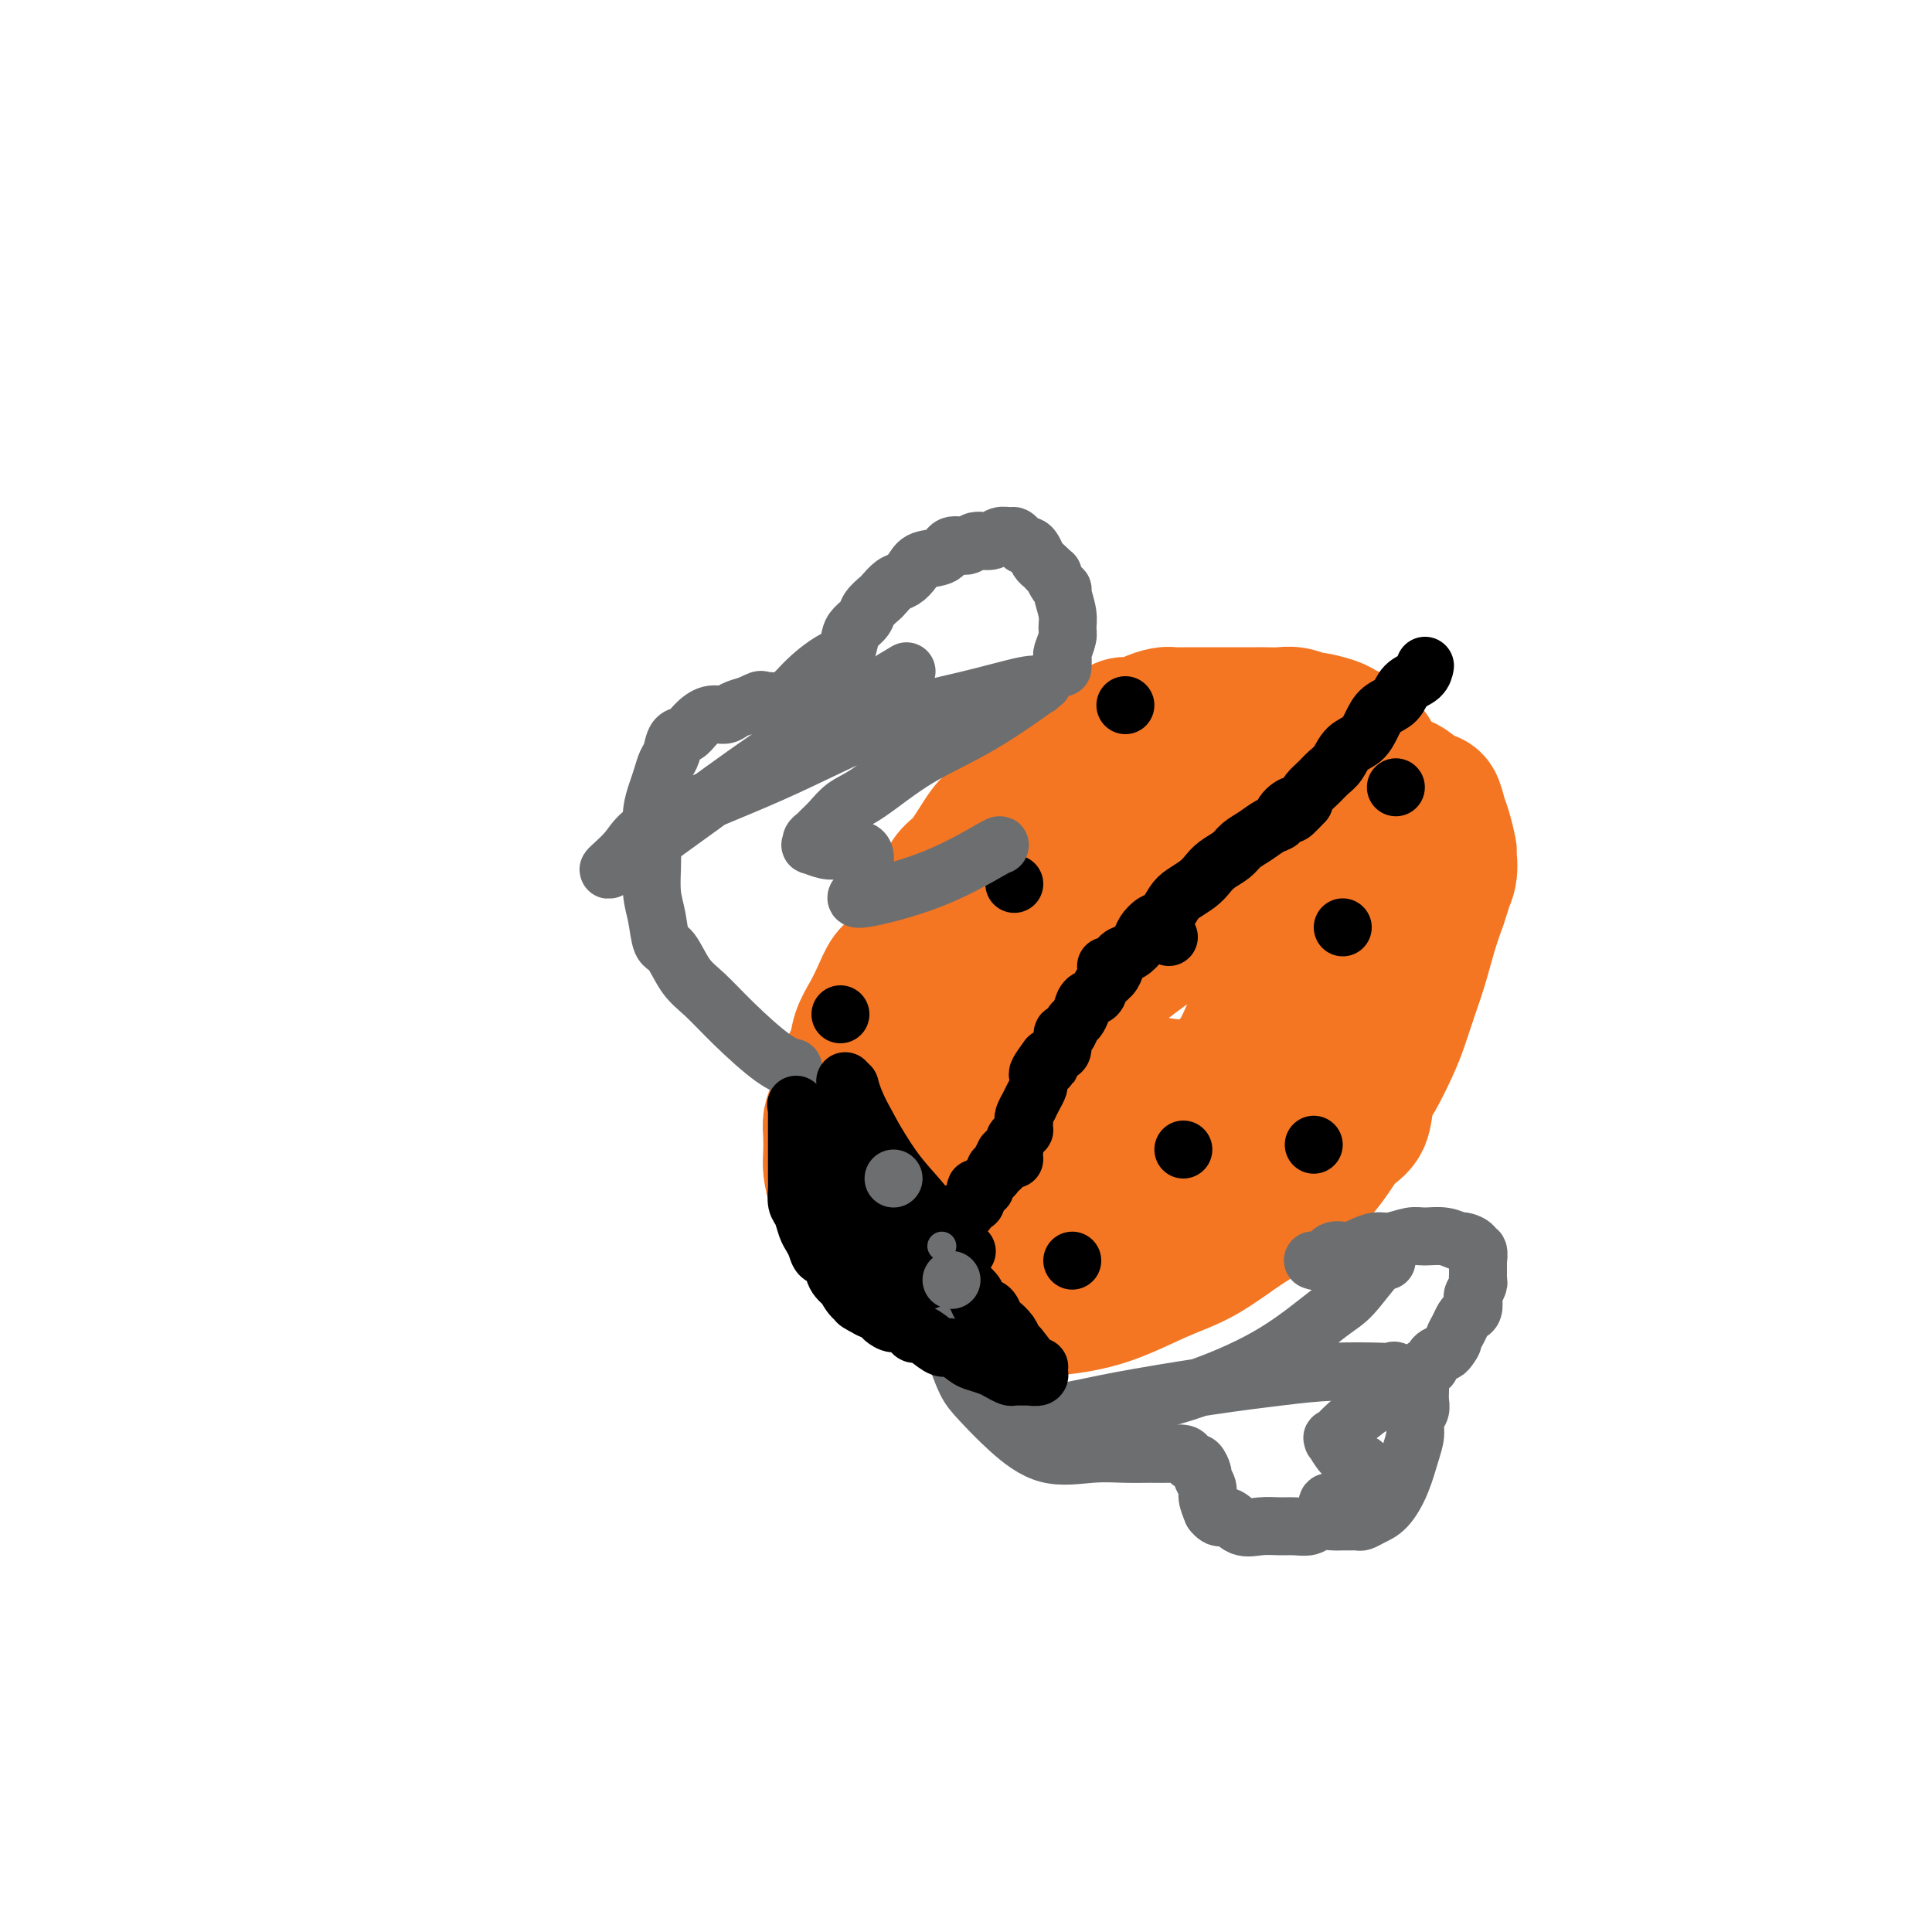 <svg viewBox='0 0 400 400' version='1.1' xmlns='http://www.w3.org/2000/svg' xmlns:xlink='http://www.w3.org/1999/xlink'><g fill='none' stroke='rgb(244,118,35)' stroke-width='28' stroke-linecap='round' stroke-linejoin='round'><path d='M260,164c-0.004,0.003 -0.008,0.005 0,0c0.008,-0.005 0.028,-0.019 0,0c-0.028,0.019 -0.103,0.071 0,0c0.103,-0.071 0.386,-0.264 0,0c-0.386,0.264 -1.440,0.987 -2,1c-0.560,0.013 -0.625,-0.682 -2,0c-1.375,0.682 -4.060,2.743 -6,4c-1.940,1.257 -3.134,1.711 -5,3c-1.866,1.289 -4.403,3.415 -7,5c-2.597,1.585 -5.254,2.630 -7,4c-1.746,1.370 -2.582,3.064 -4,4c-1.418,0.936 -3.420,1.112 -5,2c-1.580,0.888 -2.740,2.488 -4,4c-1.260,1.512 -2.620,2.937 -4,4c-1.380,1.063 -2.778,1.764 -4,3c-1.222,1.236 -2.266,3.007 -3,4c-0.734,0.993 -1.158,1.209 -2,2c-0.842,0.791 -2.102,2.157 -3,3c-0.898,0.843 -1.433,1.164 -2,2c-0.567,0.836 -1.167,2.186 -2,3c-0.833,0.814 -1.900,1.090 -3,2c-1.100,0.910 -2.234,2.454 -3,4c-0.766,1.546 -1.164,3.095 -2,5c-0.836,1.905 -2.110,4.167 -3,6c-0.890,1.833 -1.397,3.238 -2,5c-0.603,1.762 -1.301,3.881 -2,6'/><path d='M183,240c-1.619,4.084 -1.165,3.292 -1,4c0.165,0.708 0.042,2.914 0,4c-0.042,1.086 -0.004,1.052 0,2c0.004,0.948 -0.025,2.876 0,4c0.025,1.124 0.106,1.442 0,2c-0.106,0.558 -0.398,1.357 0,2c0.398,0.643 1.488,1.132 2,2c0.512,0.868 0.447,2.116 1,3c0.553,0.884 1.725,1.403 3,2c1.275,0.597 2.652,1.271 4,2c1.348,0.729 2.666,1.513 4,2c1.334,0.487 2.686,0.678 4,1c1.314,0.322 2.592,0.773 5,1c2.408,0.227 5.947,0.228 10,0c4.053,-0.228 8.620,-0.685 13,-2c4.380,-1.315 8.572,-3.488 12,-5c3.428,-1.512 6.090,-2.364 9,-4c2.910,-1.636 6.066,-4.055 9,-6c2.934,-1.945 5.644,-3.414 8,-5c2.356,-1.586 4.357,-3.289 6,-5c1.643,-1.711 2.929,-3.431 4,-5c1.071,-1.569 1.929,-2.985 3,-4c1.071,-1.015 2.356,-1.627 3,-3c0.644,-1.373 0.648,-3.507 1,-5c0.352,-1.493 1.053,-2.347 2,-4c0.947,-1.653 2.141,-4.107 3,-6c0.859,-1.893 1.385,-3.225 2,-5c0.615,-1.775 1.319,-3.991 2,-6c0.681,-2.009 1.337,-3.810 2,-6c0.663,-2.190 1.332,-4.769 2,-7c0.668,-2.231 1.334,-4.116 2,-6'/><path d='M298,187c2.640,-7.811 1.240,-4.838 1,-4c-0.240,0.838 0.679,-0.460 1,-2c0.321,-1.540 0.045,-3.324 0,-4c-0.045,-0.676 0.141,-0.246 0,-1c-0.141,-0.754 -0.608,-2.692 -1,-4c-0.392,-1.308 -0.708,-1.986 -1,-3c-0.292,-1.014 -0.559,-2.365 -1,-3c-0.441,-0.635 -1.054,-0.553 -2,-1c-0.946,-0.447 -2.223,-1.422 -3,-2c-0.777,-0.578 -1.054,-0.758 -2,-1c-0.946,-0.242 -2.562,-0.545 -4,-1c-1.438,-0.455 -2.698,-1.060 -4,-1c-1.302,0.060 -2.645,0.787 -4,1c-1.355,0.213 -2.722,-0.086 -4,0c-1.278,0.086 -2.468,0.559 -4,1c-1.532,0.441 -3.407,0.850 -5,1c-1.593,0.150 -2.905,0.040 -4,0c-1.095,-0.040 -1.974,-0.011 -3,0c-1.026,0.011 -2.199,0.003 -3,0c-0.801,-0.003 -1.230,-0.000 -2,0c-0.770,0.000 -1.882,-0.001 -3,0c-1.118,0.001 -2.242,0.004 -3,0c-0.758,-0.004 -1.151,-0.015 -2,0c-0.849,0.015 -2.156,0.057 -3,0c-0.844,-0.057 -1.227,-0.211 -2,0c-0.773,0.211 -1.935,0.789 -3,1c-1.065,0.211 -2.031,0.057 -3,0c-0.969,-0.057 -1.940,-0.015 -3,0c-1.060,0.015 -2.208,0.004 -3,0c-0.792,-0.004 -1.226,-0.001 -2,0c-0.774,0.001 -1.887,0.001 -3,0'/><path d='M223,164c-10.102,0.688 -3.858,0.906 -2,1c1.858,0.094 -0.671,0.062 -2,0c-1.329,-0.062 -1.458,-0.154 -2,0c-0.542,0.154 -1.496,0.554 -2,1c-0.504,0.446 -0.557,0.937 -1,1c-0.443,0.063 -1.276,-0.304 -2,0c-0.724,0.304 -1.338,1.279 -2,2c-0.662,0.721 -1.370,1.189 -2,2c-0.630,0.811 -1.180,1.967 -2,3c-0.820,1.033 -1.910,1.945 -3,3c-1.090,1.055 -2.179,2.255 -3,3c-0.821,0.745 -1.375,1.035 -2,2c-0.625,0.965 -1.323,2.605 -2,4c-0.677,1.395 -1.333,2.545 -2,4c-0.667,1.455 -1.345,3.216 -2,5c-0.655,1.784 -1.289,3.590 -2,5c-0.711,1.410 -1.501,2.425 -2,4c-0.499,1.575 -0.708,3.709 -1,5c-0.292,1.291 -0.667,1.740 -1,3c-0.333,1.260 -0.622,3.330 -1,5c-0.378,1.670 -0.844,2.939 -1,5c-0.156,2.061 -0.002,4.914 0,7c0.002,2.086 -0.148,3.403 0,5c0.148,1.597 0.594,3.473 1,5c0.406,1.527 0.774,2.706 1,4c0.226,1.294 0.312,2.704 1,4c0.688,1.296 1.977,2.480 3,4c1.023,1.520 1.779,3.376 3,5c1.221,1.624 2.906,3.014 5,4c2.094,0.986 4.598,1.567 8,2c3.402,0.433 7.701,0.716 12,1'/><path d='M218,263c5.637,-0.122 9.730,-1.926 14,-4c4.270,-2.074 8.717,-4.416 13,-7c4.283,-2.584 8.402,-5.410 12,-8c3.598,-2.590 6.676,-4.944 10,-8c3.324,-3.056 6.895,-6.814 10,-10c3.105,-3.186 5.744,-5.801 8,-9c2.256,-3.199 4.128,-6.983 5,-10c0.872,-3.017 0.742,-5.267 0,-8c-0.742,-2.733 -2.097,-5.948 -3,-9c-0.903,-3.052 -1.356,-5.939 -3,-9c-1.644,-3.061 -4.480,-6.294 -7,-9c-2.520,-2.706 -4.725,-4.885 -7,-7c-2.275,-2.115 -4.618,-4.166 -7,-6c-2.382,-1.834 -4.801,-3.450 -7,-4c-2.199,-0.550 -4.179,-0.033 -6,0c-1.821,0.033 -3.483,-0.419 -5,0c-1.517,0.419 -2.888,1.709 -5,3c-2.112,1.291 -4.964,2.581 -8,5c-3.036,2.419 -6.254,5.965 -10,10c-3.746,4.035 -8.019,8.560 -11,13c-2.981,4.440 -4.672,8.795 -7,13c-2.328,4.205 -5.295,8.261 -7,12c-1.705,3.739 -2.149,7.160 -3,11c-0.851,3.840 -2.110,8.097 -2,12c0.110,3.903 1.590,7.450 3,10c1.410,2.550 2.749,4.102 5,6c2.251,1.898 5.415,4.141 9,6c3.585,1.859 7.590,3.333 11,4c3.410,0.667 6.226,0.526 10,0c3.774,-0.526 8.507,-1.436 12,-3c3.493,-1.564 5.747,-3.782 8,-6'/><path d='M250,251c2.120,-2.436 3.419,-5.527 5,-9c1.581,-3.473 3.443,-7.327 5,-12c1.557,-4.673 2.810,-10.165 4,-15c1.190,-4.835 2.319,-9.012 2,-14c-0.319,-4.988 -2.086,-10.785 -3,-13c-0.914,-2.215 -0.976,-0.847 -2,-1c-1.024,-0.153 -3.008,-1.828 -5,-2c-1.992,-0.172 -3.990,1.157 -6,2c-2.010,0.843 -4.032,1.199 -7,3c-2.968,1.801 -6.881,5.045 -11,9c-4.119,3.955 -8.444,8.620 -12,13c-3.556,4.380 -6.344,8.474 -8,12c-1.656,3.526 -2.180,6.485 -2,9c0.180,2.515 1.063,4.585 2,6c0.937,1.415 1.929,2.175 4,3c2.071,0.825 5.220,1.715 9,2c3.780,0.285 8.192,-0.033 12,-1c3.808,-0.967 7.014,-2.582 10,-5c2.986,-2.418 5.752,-5.640 8,-9c2.248,-3.360 3.979,-6.858 6,-11c2.021,-4.142 4.332,-8.928 6,-14c1.668,-5.072 2.692,-10.431 3,-15c0.308,-4.569 -0.100,-8.348 -1,-11c-0.900,-2.652 -2.291,-4.175 -4,-5c-1.709,-0.825 -3.737,-0.951 -6,-1c-2.263,-0.049 -4.761,-0.022 -7,0c-2.239,0.022 -4.219,0.039 -7,1c-2.781,0.961 -6.364,2.866 -10,6c-3.636,3.134 -7.325,7.498 -10,12c-2.675,4.502 -4.336,9.144 -5,13c-0.664,3.856 -0.332,6.928 0,10'/><path d='M220,214c-0.632,4.872 0.288,5.552 2,7c1.712,1.448 4.217,3.665 7,5c2.783,1.335 5.844,1.788 9,2c3.156,0.212 6.407,0.182 9,-1c2.593,-1.182 4.527,-3.516 6,-5c1.473,-1.484 2.486,-2.117 4,-5c1.514,-2.883 3.530,-8.016 5,-13c1.470,-4.984 2.393,-9.818 3,-14c0.607,-4.182 0.899,-7.713 0,-10c-0.899,-2.287 -2.989,-3.330 -5,-4c-2.011,-0.670 -3.943,-0.968 -6,-1c-2.057,-0.032 -4.237,0.201 -7,1c-2.763,0.799 -6.107,2.165 -9,4c-2.893,1.835 -5.335,4.140 -8,7c-2.665,2.860 -5.552,6.277 -7,10c-1.448,3.723 -1.456,7.753 -1,11c0.456,3.247 1.375,5.710 3,8c1.625,2.290 3.954,4.405 7,6c3.046,1.595 6.808,2.669 11,3c4.192,0.331 8.815,-0.080 12,-1c3.185,-0.920 4.931,-2.349 6,-4c1.069,-1.651 1.460,-3.526 2,-6c0.540,-2.474 1.230,-5.549 2,-10c0.770,-4.451 1.621,-10.277 2,-16c0.379,-5.723 0.285,-11.341 0,-16c-0.285,-4.659 -0.763,-8.358 -2,-11c-1.237,-2.642 -3.235,-4.227 -5,-5c-1.765,-0.773 -3.298,-0.733 -5,-1c-1.702,-0.267 -3.574,-0.841 -5,-1c-1.426,-0.159 -2.408,0.097 -4,1c-1.592,0.903 -3.796,2.451 -6,4'/><path d='M240,159c-3.235,2.518 -6.324,6.314 -10,10c-3.676,3.686 -7.939,7.264 -11,11c-3.061,3.736 -4.921,7.632 -6,11c-1.079,3.368 -1.377,6.208 -1,8c0.377,1.792 1.428,2.534 2,3c0.572,0.466 0.664,0.655 1,1c0.336,0.345 0.918,0.848 2,1c1.082,0.152 2.666,-0.045 4,0c1.334,0.045 2.418,0.333 4,0c1.582,-0.333 3.660,-1.287 5,-2c1.340,-0.713 1.940,-1.184 3,-2c1.060,-0.816 2.580,-1.976 4,-3c1.420,-1.024 2.740,-1.913 6,-4c3.260,-2.087 8.458,-5.371 13,-8c4.542,-2.629 8.426,-4.602 12,-6c3.574,-1.398 6.839,-2.220 9,-3c2.161,-0.780 3.220,-1.517 4,-2c0.780,-0.483 1.281,-0.711 2,-1c0.719,-0.289 1.657,-0.640 2,-1c0.343,-0.360 0.092,-0.730 0,-1c-0.092,-0.270 -0.025,-0.440 0,-1c0.025,-0.560 0.007,-1.511 0,-2c-0.007,-0.489 -0.002,-0.515 0,-1c0.002,-0.485 0.002,-1.429 0,-2c-0.002,-0.571 -0.005,-0.768 0,-1c0.005,-0.232 0.017,-0.500 0,-1c-0.017,-0.500 -0.063,-1.234 0,-2c0.063,-0.766 0.233,-1.566 0,-2c-0.233,-0.434 -0.870,-0.501 -1,-1c-0.130,-0.499 0.249,-1.428 0,-2c-0.249,-0.572 -1.124,-0.786 -2,-1'/><path d='M282,155c-0.371,-3.035 0.201,-2.124 0,-2c-0.201,0.124 -1.176,-0.540 -2,-1c-0.824,-0.460 -1.498,-0.715 -2,-1c-0.502,-0.285 -0.833,-0.598 -2,-1c-1.167,-0.402 -3.170,-0.892 -4,-1c-0.830,-0.108 -0.486,0.167 -1,0c-0.514,-0.167 -1.885,-0.777 -3,-1c-1.115,-0.223 -1.974,-0.060 -3,0c-1.026,0.060 -2.218,0.016 -3,0c-0.782,-0.016 -1.153,-0.004 -2,0c-0.847,0.004 -2.170,0.001 -3,0c-0.830,-0.001 -1.167,-0.000 -2,0c-0.833,0.000 -2.163,0.000 -3,0c-0.837,-0.000 -1.182,-0.001 -2,0c-0.818,0.001 -2.110,0.003 -3,0c-0.890,-0.003 -1.378,-0.011 -2,0c-0.622,0.011 -1.378,0.041 -2,0c-0.622,-0.041 -1.110,-0.153 -2,0c-0.890,0.153 -2.181,0.569 -3,1c-0.819,0.431 -1.164,0.875 -2,1c-0.836,0.125 -2.162,-0.070 -3,0c-0.838,0.070 -1.187,0.404 -2,1c-0.813,0.596 -2.088,1.453 -3,2c-0.912,0.547 -1.460,0.783 -2,1c-0.540,0.217 -1.070,0.414 -2,1c-0.930,0.586 -2.259,1.560 -3,2c-0.741,0.440 -0.895,0.344 -2,1c-1.105,0.656 -3.162,2.062 -4,3c-0.838,0.938 -0.456,1.406 -1,2c-0.544,0.594 -2.012,1.312 -3,2c-0.988,0.688 -1.494,1.344 -2,2'/><path d='M209,167c-2.932,2.502 -2.762,2.755 -3,3c-0.238,0.245 -0.882,0.480 -2,2c-1.118,1.520 -2.708,4.325 -4,6c-1.292,1.675 -2.285,2.222 -3,3c-0.715,0.778 -1.150,1.788 -2,3c-0.850,1.212 -2.114,2.627 -3,4c-0.886,1.373 -1.392,2.706 -2,4c-0.608,1.294 -1.317,2.551 -2,4c-0.683,1.449 -1.339,3.090 -2,4c-0.661,0.910 -1.328,1.089 -2,2c-0.672,0.911 -1.350,2.555 -2,4c-0.650,1.445 -1.273,2.693 -2,4c-0.727,1.307 -1.556,2.674 -2,4c-0.444,1.326 -0.501,2.609 -1,4c-0.499,1.391 -1.440,2.888 -2,4c-0.560,1.112 -0.738,1.838 -1,3c-0.262,1.162 -0.607,2.760 -1,4c-0.393,1.240 -0.835,2.120 -1,3c-0.165,0.880 -0.052,1.759 0,3c0.052,1.241 0.045,2.845 0,4c-0.045,1.155 -0.126,1.860 0,3c0.126,1.140 0.459,2.715 1,4c0.541,1.285 1.290,2.279 2,3c0.710,0.721 1.383,1.167 2,2c0.617,0.833 1.179,2.051 2,3c0.821,0.949 1.899,1.627 3,2c1.101,0.373 2.223,0.440 3,1c0.777,0.560 1.209,1.612 2,2c0.791,0.388 1.940,0.111 3,0c1.060,-0.111 2.030,-0.055 3,0'/><path d='M193,259c1.686,0.003 2.901,0.011 4,0c1.099,-0.011 2.083,-0.040 3,0c0.917,0.040 1.768,0.150 3,0c1.232,-0.150 2.846,-0.561 4,-1c1.154,-0.439 1.848,-0.905 3,-1c1.152,-0.095 2.761,0.181 4,0c1.239,-0.181 2.106,-0.818 3,-1c0.894,-0.182 1.814,0.092 3,0c1.186,-0.092 2.638,-0.549 4,-1c1.362,-0.451 2.635,-0.894 4,-1c1.365,-0.106 2.821,0.127 4,0c1.179,-0.127 2.081,-0.612 3,-1c0.919,-0.388 1.856,-0.678 3,-1c1.144,-0.322 2.497,-0.676 4,-1c1.503,-0.324 3.158,-0.617 5,-1c1.842,-0.383 3.872,-0.855 6,-2c2.128,-1.145 4.356,-2.962 7,-5c2.644,-2.038 5.706,-4.296 8,-6c2.294,-1.704 3.822,-2.852 5,-4c1.178,-1.148 2.006,-2.295 3,-3c0.994,-0.705 2.155,-0.969 3,-2c0.845,-1.031 1.374,-2.830 2,-4c0.626,-1.170 1.347,-1.711 2,-3c0.653,-1.289 1.236,-3.327 2,-5c0.764,-1.673 1.707,-2.981 2,-5c0.293,-2.019 -0.064,-4.751 0,-7c0.064,-2.249 0.550,-4.017 1,-6c0.450,-1.983 0.863,-4.181 1,-6c0.137,-1.819 -0.002,-3.259 0,-5c0.002,-1.741 0.143,-3.783 0,-5c-0.143,-1.217 -0.572,-1.608 -1,-2'/><path d='M288,180c-0.109,-5.151 -0.882,-2.529 -1,-2c-0.118,0.529 0.418,-1.037 0,-2c-0.418,-0.963 -1.790,-1.324 -3,-2c-1.210,-0.676 -2.257,-1.668 -3,-2c-0.743,-0.332 -1.183,-0.002 -2,0c-0.817,0.002 -2.012,-0.322 -4,0c-1.988,0.322 -4.770,1.289 -7,2c-2.230,0.711 -3.908,1.164 -6,2c-2.092,0.836 -4.596,2.053 -7,3c-2.404,0.947 -4.707,1.624 -7,3c-2.293,1.376 -4.576,3.452 -8,6c-3.424,2.548 -7.990,5.570 -11,9c-3.010,3.430 -4.464,7.270 -5,10c-0.536,2.730 -0.153,4.352 0,5c0.153,0.648 0.077,0.324 0,0'/><path d='M223,191c-0.000,0.000 -0.000,0.000 0,0c0.000,-0.000 0.000,-0.000 0,0c-0.000,0.000 -0.000,0.000 0,0c0.000,-0.000 0.000,-0.000 0,0c-0.000,0.000 -0.001,0.000 0,0c0.001,-0.000 0.003,-0.000 0,0c-0.003,0.000 -0.011,0.001 0,0c0.011,-0.001 0.041,-0.004 0,0c-0.041,0.004 -0.155,0.015 0,0c0.155,-0.015 0.578,-0.056 1,0c0.422,0.056 0.845,0.207 1,0c0.155,-0.207 0.044,-0.774 0,-1c-0.044,-0.226 -0.022,-0.113 0,0'/></g>
<g fill='none' stroke='rgb(0,0,0)' stroke-width='12' stroke-linecap='round' stroke-linejoin='round'><path d='M210,240c0.000,0.000 0.000,0.000 0,0c0.000,0.000 0.000,0.000 0,0'/><path d='M245,238c0.000,0.000 0.000,0.000 0,0c0.000,0.000 0.000,0.000 0,0c0.000,0.000 0.000,0.000 0,0'/><path d='M222,261c0.000,0.000 0.000,0.000 0,0c0.000,0.000 -0.000,0.000 0,0c0.000,0.000 0.000,0.000 0,0c0.000,0.000 0.000,0.000 0,0c-0.000,0.000 0.000,0.000 0,0'/><path d='M272,237c0.000,0.000 0.000,0.000 0,0c0.000,0.000 0.000,0.000 0,0c0.000,-0.000 0.000,0.000 0,0c0.000,0.000 0.000,0.000 0,0'/><path d='M278,192c0.000,0.000 0.000,0.000 0,0c0.000,0.000 0.000,0.000 0,0'/><path d='M242,194c0.000,0.000 0.000,0.000 0,0c0.000,0.000 0.000,0.000 0,0c0.000,0.000 0.000,0.000 0,0'/><path d='M289,163c0.000,0.000 0.000,0.000 0,0c0.000,0.000 0.000,0.000 0,0c0.000,0.000 0.000,0.000 0,0c0.000,0.000 0.000,0.000 0,0'/><path d='M233,146c0.000,0.000 0.000,0.000 0,0c0.000,0.000 -0.000,0.000 0,0c0.000,0.000 0.000,0.000 0,0c-0.000,0.000 0.000,0.000 0,0'/><path d='M210,183c0.000,0.000 0.000,0.000 0,0c0.000,0.000 0.000,0.000 0,0c0.000,0.000 0.000,0.000 0,0c0.000,0.000 0.000,0.000 0,0'/><path d='M174,210c0.000,0.000 0.000,0.000 0,0c0.000,0.000 0.000,0.000 0,0c0.000,0.000 0.000,0.000 0,0'/><path d='M229,200c0.000,0.000 0.000,0.000 0,0c0.000,0.000 -0.000,0.000 0,0c0.000,0.000 0.000,0.000 0,0'/><path d='M178,232c0.000,0.000 0.000,0.000 0,0c0.000,0.000 0.000,0.000 0,0c-0.000,0.000 0.000,0.000 0,0'/><path d='M295,138c0.000,-0.000 0.000,-0.000 0,0c-0.000,0.000 -0.000,0.000 0,0c0.000,-0.000 0.000,-0.002 0,0c-0.000,0.002 -0.001,0.007 0,0c0.001,-0.007 0.004,-0.025 0,0c-0.004,0.025 -0.016,0.094 0,0c0.016,-0.094 0.061,-0.349 0,0c-0.061,0.349 -0.229,1.304 -1,2c-0.771,0.696 -2.145,1.135 -3,2c-0.855,0.865 -1.191,2.156 -2,3c-0.809,0.844 -2.089,1.241 -3,2c-0.911,0.759 -1.451,1.880 -2,3c-0.549,1.120 -1.105,2.239 -2,3c-0.895,0.761 -2.127,1.162 -3,2c-0.873,0.838 -1.386,2.111 -2,3c-0.614,0.889 -1.330,1.393 -2,2c-0.670,0.607 -1.296,1.317 -2,2c-0.704,0.683 -1.487,1.338 -2,2c-0.513,0.662 -0.757,1.331 -1,2'/><path d='M270,166c-4.209,4.527 -2.233,1.846 -2,1c0.233,-0.846 -1.278,0.143 -2,1c-0.722,0.857 -0.653,1.580 -1,2c-0.347,0.420 -1.108,0.535 -2,1c-0.892,0.465 -1.916,1.279 -3,2c-1.084,0.721 -2.229,1.348 -3,2c-0.771,0.652 -1.169,1.330 -2,2c-0.831,0.670 -2.095,1.333 -3,2c-0.905,0.667 -1.450,1.338 -2,2c-0.550,0.662 -1.106,1.314 -2,2c-0.894,0.686 -2.127,1.405 -3,2c-0.873,0.595 -1.385,1.065 -2,2c-0.615,0.935 -1.333,2.334 -2,3c-0.667,0.666 -1.281,0.597 -2,1c-0.719,0.403 -1.541,1.277 -2,2c-0.459,0.723 -0.556,1.296 -1,2c-0.444,0.704 -1.236,1.539 -2,2c-0.764,0.461 -1.499,0.547 -2,1c-0.501,0.453 -0.768,1.272 -1,2c-0.232,0.728 -0.429,1.363 -1,2c-0.571,0.637 -1.515,1.274 -2,2c-0.485,0.726 -0.511,1.541 -1,2c-0.489,0.459 -1.440,0.562 -2,1c-0.560,0.438 -0.728,1.211 -1,2c-0.272,0.789 -0.647,1.595 -1,2c-0.353,0.405 -0.685,0.409 -1,1c-0.315,0.591 -0.612,1.769 -1,2c-0.388,0.231 -0.867,-0.484 -1,0c-0.133,0.484 0.080,2.169 0,3c-0.080,0.831 -0.451,0.809 -1,1c-0.549,0.191 -1.274,0.596 -2,1'/><path d='M217,219c-4.288,5.682 -1.008,2.887 0,2c1.008,-0.887 -0.256,0.135 -1,1c-0.744,0.865 -0.969,1.575 -1,2c-0.031,0.425 0.132,0.565 0,1c-0.132,0.435 -0.557,1.163 -1,2c-0.443,0.837 -0.903,1.782 -1,2c-0.097,0.218 0.170,-0.291 0,0c-0.170,0.291 -0.777,1.384 -1,2c-0.223,0.616 -0.063,0.757 0,1c0.063,0.243 0.027,0.590 0,1c-0.027,0.410 -0.046,0.884 0,1c0.046,0.116 0.156,-0.127 0,0c-0.156,0.127 -0.577,0.625 -1,1c-0.423,0.375 -0.848,0.626 -1,1c-0.152,0.374 -0.031,0.871 0,1c0.031,0.129 -0.029,-0.111 0,0c0.029,0.111 0.147,0.572 0,1c-0.147,0.428 -0.560,0.823 -1,1c-0.440,0.177 -0.907,0.138 -1,0c-0.093,-0.138 0.186,-0.374 0,0c-0.186,0.374 -0.839,1.358 -1,2c-0.161,0.642 0.168,0.942 0,1c-0.168,0.058 -0.834,-0.125 -1,0c-0.166,0.125 0.166,0.559 0,1c-0.166,0.441 -0.832,0.889 -1,1c-0.168,0.111 0.161,-0.115 0,0c-0.161,0.115 -0.813,0.569 -1,1c-0.187,0.431 0.089,0.837 0,1c-0.089,0.163 -0.545,0.081 -1,0'/><path d='M203,246c-1.311,1.189 -1.087,0.161 -1,0c0.087,-0.161 0.038,0.543 0,1c-0.038,0.457 -0.066,0.666 0,1c0.066,0.334 0.225,0.794 0,1c-0.225,0.206 -0.834,0.160 -1,0c-0.166,-0.160 0.109,-0.432 0,0c-0.109,0.432 -0.604,1.570 -1,2c-0.396,0.430 -0.694,0.153 -1,0c-0.306,-0.153 -0.621,-0.181 -1,0c-0.379,0.181 -0.823,0.570 -1,1c-0.177,0.430 -0.086,0.900 0,1c0.086,0.100 0.166,-0.170 0,0c-0.166,0.170 -0.580,0.782 -1,1c-0.420,0.218 -0.847,0.043 -1,0c-0.153,-0.043 -0.031,0.045 0,0c0.031,-0.045 -0.030,-0.222 0,0c0.030,0.222 0.152,0.844 0,1c-0.152,0.156 -0.577,-0.154 -1,0c-0.423,0.154 -0.845,0.772 -1,1c-0.155,0.228 -0.044,0.065 0,0c0.044,-0.065 0.022,-0.033 0,0'/><path d='M193,256c0.007,0.002 0.013,0.004 0,0c-0.013,-0.004 -0.046,-0.016 0,0c0.046,0.016 0.170,0.058 0,0c-0.170,-0.058 -0.634,-0.215 -1,0c-0.366,0.215 -0.634,0.804 -1,1c-0.366,0.196 -0.830,0.000 -1,0c-0.170,-0.000 -0.046,0.196 0,0c0.046,-0.196 0.012,-0.783 0,-1c-0.012,-0.217 -0.004,-0.062 0,0c0.004,0.062 0.002,0.031 0,0'/><path d='M190,256c-0.000,0.000 -0.001,0.001 0,0c0.001,-0.001 0.003,-0.002 0,0c-0.003,0.002 -0.010,0.008 0,0c0.010,-0.008 0.038,-0.029 0,0c-0.038,0.029 -0.142,0.107 0,0c0.142,-0.107 0.529,-0.398 0,0c-0.529,0.398 -1.973,1.486 -3,2c-1.027,0.514 -1.636,0.453 -2,1c-0.364,0.547 -0.484,1.702 -1,2c-0.516,0.298 -1.430,-0.260 -2,0c-0.570,0.260 -0.798,1.338 -1,2c-0.202,0.662 -0.380,0.910 -1,1c-0.620,0.090 -1.683,0.024 -2,0c-0.317,-0.024 0.111,-0.006 0,0c-0.111,0.006 -0.761,0.002 -1,0c-0.239,-0.002 -0.068,-0.000 0,0c0.068,0.000 0.034,0.000 0,0'/></g>
<g fill='none' stroke='rgb(109,110,112)' stroke-width='12' stroke-linecap='round' stroke-linejoin='round'><path d='M197,271c0.000,-0.006 0.000,-0.012 0,0c-0.000,0.012 -0.001,0.041 0,0c0.001,-0.041 0.002,-0.151 0,0c-0.002,0.151 -0.009,0.564 0,1c0.009,0.436 0.034,0.894 0,2c-0.034,1.106 -0.126,2.860 0,4c0.126,1.140 0.469,1.665 1,3c0.531,1.335 1.249,3.478 2,5c0.751,1.522 1.537,2.422 3,4c1.463,1.578 3.605,3.834 6,6c2.395,2.166 5.042,4.241 8,5c2.958,0.759 6.225,0.203 9,0c2.775,-0.203 5.058,-0.052 7,0c1.942,0.052 3.543,0.004 5,0c1.457,-0.004 2.771,0.036 4,0c1.229,-0.036 2.372,-0.146 3,0c0.628,0.146 0.742,0.549 1,1c0.258,0.451 0.662,0.950 1,1c0.338,0.050 0.612,-0.349 1,0c0.388,0.349 0.891,1.447 1,2c0.109,0.553 -0.177,0.561 0,1c0.177,0.439 0.817,1.311 1,2c0.183,0.689 -0.091,1.197 0,2c0.091,0.803 0.545,1.902 1,3'/><path d='M251,313c1.476,1.961 2.166,0.865 3,1c0.834,0.135 1.813,1.501 3,2c1.187,0.499 2.582,0.130 4,0c1.418,-0.130 2.859,-0.021 4,0c1.141,0.021 1.982,-0.047 3,0c1.018,0.047 2.213,0.209 3,0c0.787,-0.209 1.167,-0.788 2,-1c0.833,-0.212 2.121,-0.056 3,0c0.879,0.056 1.351,0.012 2,0c0.649,-0.012 1.475,0.007 2,0c0.525,-0.007 0.749,-0.040 1,0c0.251,0.040 0.529,0.153 1,0c0.471,-0.153 1.135,-0.571 2,-1c0.865,-0.429 1.929,-0.867 3,-2c1.071,-1.133 2.147,-2.961 3,-5c0.853,-2.039 1.482,-4.289 2,-6c0.518,-1.711 0.923,-2.882 1,-4c0.077,-1.118 -0.176,-2.183 0,-3c0.176,-0.817 0.779,-1.386 1,-2c0.221,-0.614 0.059,-1.274 0,-2c-0.059,-0.726 -0.017,-1.518 0,-2c0.017,-0.482 0.009,-0.654 0,-1c-0.009,-0.346 -0.017,-0.868 0,-1c0.017,-0.132 0.060,0.124 0,0c-0.060,-0.124 -0.224,-0.628 0,-1c0.224,-0.372 0.837,-0.610 1,-1c0.163,-0.390 -0.125,-0.930 0,-1c0.125,-0.070 0.662,0.332 1,0c0.338,-0.332 0.476,-1.397 1,-2c0.524,-0.603 1.436,-0.744 2,-1c0.564,-0.256 0.782,-0.628 1,-1'/><path d='M300,279c0.952,-1.134 0.833,-1.469 1,-2c0.167,-0.531 0.619,-1.260 1,-2c0.381,-0.740 0.689,-1.493 1,-2c0.311,-0.507 0.623,-0.770 1,-1c0.377,-0.230 0.819,-0.429 1,-1c0.181,-0.571 0.101,-1.515 0,-2c-0.101,-0.485 -0.223,-0.510 0,-1c0.223,-0.490 0.792,-1.446 1,-2c0.208,-0.554 0.055,-0.707 0,-1c-0.055,-0.293 -0.014,-0.727 0,-1c0.014,-0.273 -0.001,-0.384 0,-1c0.001,-0.616 0.016,-1.737 0,-2c-0.016,-0.263 -0.064,0.332 0,0c0.064,-0.332 0.240,-1.590 0,-2c-0.240,-0.410 -0.895,0.030 -1,0c-0.105,-0.030 0.341,-0.530 0,-1c-0.341,-0.470 -1.469,-0.912 -2,-1c-0.531,-0.088 -0.467,0.176 -1,0c-0.533,-0.176 -1.665,-0.794 -3,-1c-1.335,-0.206 -2.875,0.000 -4,0c-1.125,-0.000 -1.837,-0.206 -3,0c-1.163,0.206 -2.777,0.824 -4,1c-1.223,0.176 -2.056,-0.089 -3,0c-0.944,0.089 -1.998,0.532 -3,1c-1.002,0.468 -1.953,0.963 -3,1c-1.047,0.037 -2.189,-0.382 -3,0c-0.811,0.382 -1.289,1.566 -2,2c-0.711,0.434 -1.653,0.117 -2,0c-0.347,-0.117 -0.099,-0.033 0,0c0.099,0.033 0.050,0.017 0,0'/><path d='M287,261c-0.000,-0.000 -0.000,-0.000 0,0c0.000,0.000 0.001,0.000 0,0c-0.001,-0.000 -0.004,-0.002 0,0c0.004,0.002 0.013,0.007 0,0c-0.013,-0.007 -0.049,-0.025 0,0c0.049,0.025 0.184,0.094 0,0c-0.184,-0.094 -0.686,-0.349 -2,1c-1.314,1.349 -3.441,4.304 -5,6c-1.559,1.696 -2.551,2.132 -5,4c-2.449,1.868 -6.354,5.166 -11,8c-4.646,2.834 -10.033,5.204 -15,7c-4.967,1.796 -9.513,3.017 -14,4c-4.487,0.983 -8.914,1.727 -12,2c-3.086,0.273 -4.832,0.074 -6,0c-1.168,-0.074 -1.757,-0.022 -2,0c-0.243,0.022 -0.141,0.015 0,0c0.141,-0.015 0.320,-0.038 0,0c-0.320,0.038 -1.139,0.137 0,0c1.139,-0.137 4.235,-0.510 7,-1c2.765,-0.490 5.200,-1.098 10,-2c4.800,-0.902 11.965,-2.097 18,-3c6.035,-0.903 10.941,-1.512 15,-2c4.059,-0.488 7.270,-0.855 11,-1c3.730,-0.145 7.979,-0.070 10,0c2.021,0.070 1.813,0.134 2,0c0.187,-0.134 0.768,-0.467 1,0c0.232,0.467 0.116,1.733 0,3'/><path d='M289,287c-0.857,1.156 -3.000,2.545 -5,4c-2.000,1.455 -3.858,2.975 -5,4c-1.142,1.025 -1.568,1.553 -2,2c-0.432,0.447 -0.870,0.812 -1,1c-0.130,0.188 0.050,0.198 0,0c-0.050,-0.198 -0.329,-0.603 0,0c0.329,0.603 1.265,2.216 2,3c0.735,0.784 1.268,0.740 2,1c0.732,0.260 1.663,0.824 2,1c0.337,0.176 0.080,-0.035 0,0c-0.080,0.035 0.015,0.315 0,1c-0.015,0.685 -0.141,1.776 0,2c0.141,0.224 0.549,-0.420 0,0c-0.549,0.420 -2.056,1.902 -3,3c-0.944,1.098 -1.325,1.811 -2,2c-0.675,0.189 -1.645,-0.145 -2,0c-0.355,0.145 -0.096,0.770 0,1c0.096,0.230 0.027,0.066 0,0c-0.027,-0.066 -0.014,-0.033 0,0'/><path d='M164,221c0.001,0.000 0.003,0.001 0,0c-0.003,-0.001 -0.009,-0.002 0,0c0.009,0.002 0.034,0.008 0,0c-0.034,-0.008 -0.126,-0.028 0,0c0.126,0.028 0.470,0.106 0,0c-0.470,-0.106 -1.753,-0.396 -4,-2c-2.247,-1.604 -5.456,-4.520 -8,-7c-2.544,-2.480 -4.422,-4.522 -6,-6c-1.578,-1.478 -2.857,-2.392 -4,-4c-1.143,-1.608 -2.149,-3.909 -3,-5c-0.851,-1.091 -1.548,-0.973 -2,-2c-0.452,-1.027 -0.658,-3.201 -1,-5c-0.342,-1.799 -0.821,-3.223 -1,-5c-0.179,-1.777 -0.059,-3.907 0,-6c0.059,-2.093 0.057,-4.151 0,-6c-0.057,-1.849 -0.170,-3.491 0,-5c0.170,-1.509 0.622,-2.884 1,-4c0.378,-1.116 0.682,-1.972 1,-3c0.318,-1.028 0.651,-2.228 1,-3c0.349,-0.772 0.715,-1.115 1,-2c0.285,-0.885 0.489,-2.313 1,-3c0.511,-0.687 1.329,-0.632 2,-1c0.671,-0.368 1.194,-1.159 2,-2c0.806,-0.841 1.897,-1.730 3,-2c1.103,-0.270 2.220,0.081 3,0c0.780,-0.081 1.223,-0.595 2,-1c0.777,-0.405 1.889,-0.703 3,-1'/><path d='M155,146c2.797,-1.332 2.289,-1.162 3,-1c0.711,0.162 2.642,0.315 4,0c1.358,-0.315 2.143,-1.099 3,-2c0.857,-0.901 1.787,-1.918 3,-3c1.213,-1.082 2.710,-2.229 4,-3c1.290,-0.771 2.372,-1.165 3,-2c0.628,-0.835 0.802,-2.112 1,-3c0.198,-0.888 0.419,-1.389 1,-2c0.581,-0.611 1.521,-1.334 2,-2c0.479,-0.666 0.498,-1.277 1,-2c0.502,-0.723 1.486,-1.558 2,-2c0.514,-0.442 0.558,-0.490 1,-1c0.442,-0.510 1.281,-1.483 2,-2c0.719,-0.517 1.318,-0.577 2,-1c0.682,-0.423 1.447,-1.208 2,-2c0.553,-0.792 0.896,-1.589 2,-2c1.104,-0.411 2.971,-0.435 4,-1c1.029,-0.565 1.220,-1.672 2,-2c0.780,-0.328 2.149,0.123 3,0c0.851,-0.123 1.184,-0.818 2,-1c0.816,-0.182 2.117,0.150 3,0c0.883,-0.150 1.350,-0.782 2,-1c0.650,-0.218 1.484,-0.020 2,0c0.516,0.020 0.716,-0.136 1,0c0.284,0.136 0.654,0.565 1,1c0.346,0.435 0.670,0.876 1,1c0.330,0.124 0.666,-0.069 1,0c0.334,0.069 0.667,0.400 1,1c0.333,0.600 0.667,1.469 1,2c0.333,0.531 0.667,0.723 1,1c0.333,0.277 0.667,0.638 1,1'/><path d='M217,118c1.421,1.204 0.973,0.713 1,1c0.027,0.287 0.529,1.351 1,2c0.471,0.649 0.912,0.882 1,1c0.088,0.118 -0.176,0.119 0,1c0.176,0.881 0.793,2.640 1,4c0.207,1.360 0.003,2.319 0,3c-0.003,0.681 0.195,1.083 0,2c-0.195,0.917 -0.784,2.349 -1,3c-0.216,0.651 -0.058,0.521 0,1c0.058,0.479 0.017,1.565 0,2c-0.017,0.435 -0.008,0.217 0,0'/><path d='M186,140c-0.502,0.300 -1.003,0.600 0,0c1.003,-0.600 3.512,-2.102 0,0c-3.512,2.102 -13.043,7.806 -21,13c-7.957,5.194 -14.338,9.878 -20,14c-5.662,4.122 -10.605,7.682 -14,10c-3.395,2.318 -5.243,3.394 -5,3c0.243,-0.394 2.576,-2.257 4,-4c1.424,-1.743 1.939,-3.364 7,-6c5.061,-2.636 14.667,-6.286 23,-10c8.333,-3.714 15.393,-7.491 22,-10c6.607,-2.509 12.760,-3.751 18,-5c5.240,-1.249 9.566,-2.506 12,-3c2.434,-0.494 2.977,-0.225 3,0c0.023,0.225 -0.475,0.406 0,0c0.475,-0.406 1.922,-1.400 0,0c-1.922,1.400 -7.214,5.194 -12,8c-4.786,2.806 -9.065,4.625 -13,7c-3.935,2.375 -7.526,5.305 -10,7c-2.474,1.695 -3.830,2.156 -5,3c-1.170,0.844 -2.155,2.073 -3,3c-0.845,0.927 -1.549,1.554 -2,2c-0.451,0.446 -0.648,0.712 -1,1c-0.352,0.288 -0.860,0.599 -1,1c-0.140,0.401 0.086,0.891 0,1c-0.086,0.109 -0.485,-0.163 0,0c0.485,0.163 1.853,0.761 3,1c1.147,0.239 2.074,0.120 3,0'/><path d='M174,176c1.045,0.308 0.658,0.077 1,0c0.342,-0.077 1.413,-0.001 2,0c0.587,0.001 0.691,-0.075 1,0c0.309,0.075 0.822,0.299 1,1c0.178,0.701 0.022,1.877 0,3c-0.022,1.123 0.089,2.192 0,3c-0.089,0.808 -0.378,1.355 -1,2c-0.622,0.645 -1.578,1.388 1,1c2.578,-0.388 8.691,-1.908 14,-4c5.309,-2.092 9.815,-4.757 12,-6c2.185,-1.243 2.050,-1.065 2,-1c-0.050,0.065 -0.013,0.017 0,0c0.013,-0.017 0.004,-0.005 0,0c-0.004,0.005 -0.001,0.001 0,0c0.001,-0.001 0.001,-0.001 0,0'/></g>
<g fill='none' stroke='rgb(0,0,0)' stroke-width='12' stroke-linecap='round' stroke-linejoin='round'><path d='M176,225c0.001,0.004 0.002,0.008 0,0c-0.002,-0.008 -0.007,-0.029 0,0c0.007,0.029 0.027,0.106 0,0c-0.027,-0.106 -0.101,-0.396 0,0c0.101,0.396 0.376,1.478 1,3c0.624,1.522 1.595,3.486 3,6c1.405,2.514 3.244,5.580 5,8c1.756,2.420 3.431,4.193 5,6c1.569,1.807 3.034,3.647 4,5c0.966,1.353 1.434,2.218 2,3c0.566,0.782 1.229,1.480 2,2c0.771,0.520 1.649,0.863 2,1c0.351,0.137 0.176,0.069 0,0'/><path d='M175,224c-0.000,-0.001 -0.000,-0.002 0,0c0.000,0.002 0.000,0.006 0,0c-0.000,-0.006 -0.002,-0.024 0,0c0.002,0.024 0.006,0.088 0,0c-0.006,-0.088 -0.022,-0.329 0,0c0.022,0.329 0.083,1.227 1,3c0.917,1.773 2.692,4.422 4,7c1.308,2.578 2.150,5.086 3,7c0.850,1.914 1.709,3.236 3,5c1.291,1.764 3.014,3.971 4,6c0.986,2.029 1.237,3.881 2,5c0.763,1.119 2.040,1.507 3,2c0.960,0.493 1.604,1.092 2,2c0.396,0.908 0.544,2.126 1,3c0.456,0.874 1.222,1.404 2,2c0.778,0.596 1.569,1.258 2,2c0.431,0.742 0.500,1.564 1,2c0.500,0.436 1.429,0.488 2,1c0.571,0.512 0.783,1.485 1,2c0.217,0.515 0.440,0.571 1,1c0.560,0.429 1.459,1.231 2,2c0.541,0.769 0.726,1.505 1,2c0.274,0.495 0.637,0.747 1,1'/><path d='M211,279c3.138,3.813 1.482,2.346 1,2c-0.482,-0.346 0.211,0.429 1,1c0.789,0.571 1.675,0.936 2,1c0.325,0.064 0.089,-0.175 0,0c-0.089,0.175 -0.031,0.765 0,1c0.031,0.235 0.035,0.116 0,0c-0.035,-0.116 -0.107,-0.227 0,0c0.107,0.227 0.395,0.794 0,1c-0.395,0.206 -1.471,0.052 -2,0c-0.529,-0.052 -0.511,-0.003 -1,0c-0.489,0.003 -1.486,-0.041 -2,0c-0.514,0.041 -0.545,0.167 -1,0c-0.455,-0.167 -1.333,-0.627 -2,-1c-0.667,-0.373 -1.122,-0.658 -2,-1c-0.878,-0.342 -2.178,-0.739 -3,-1c-0.822,-0.261 -1.166,-0.386 -2,-1c-0.834,-0.614 -2.159,-1.718 -3,-2c-0.841,-0.282 -1.198,0.256 -2,0c-0.802,-0.256 -2.049,-1.308 -3,-2c-0.951,-0.692 -1.607,-1.026 -2,-1c-0.393,0.026 -0.524,0.410 -1,0c-0.476,-0.410 -1.296,-1.615 -2,-2c-0.704,-0.385 -1.292,0.052 -2,0c-0.708,-0.052 -1.537,-0.591 -2,-1c-0.463,-0.409 -0.561,-0.688 -1,-1c-0.439,-0.312 -1.220,-0.656 -2,-1'/><path d='M180,271c-4.626,-2.382 -1.691,-1.336 -1,-1c0.691,0.336 -0.860,-0.036 -2,-1c-1.140,-0.964 -1.867,-2.520 -2,-3c-0.133,-0.480 0.329,0.114 0,0c-0.329,-0.114 -1.450,-0.937 -2,-2c-0.550,-1.063 -0.529,-2.367 -1,-3c-0.471,-0.633 -1.436,-0.596 -2,-1c-0.564,-0.404 -0.729,-1.248 -1,-2c-0.271,-0.752 -0.647,-1.412 -1,-2c-0.353,-0.588 -0.683,-1.103 -1,-2c-0.317,-0.897 -0.621,-2.176 -1,-3c-0.379,-0.824 -0.834,-1.192 -1,-2c-0.166,-0.808 -0.045,-2.057 0,-3c0.045,-0.943 0.012,-1.578 0,-2c-0.012,-0.422 -0.003,-0.629 0,-2c0.003,-1.371 0.001,-3.907 0,-5c-0.001,-1.093 -0.000,-0.742 0,-1c0.000,-0.258 0.000,-1.126 0,-2c-0.000,-0.874 -0.000,-1.755 0,-2c0.000,-0.245 0.000,0.146 0,0c-0.000,-0.146 -0.000,-0.827 0,-1c0.000,-0.173 0.000,0.164 0,0c-0.000,-0.164 -0.000,-0.827 0,-1c0.000,-0.173 0.000,0.146 0,0c-0.000,-0.146 -0.000,-0.756 0,-1c0.000,-0.244 0.000,-0.122 0,0'/><path d='M165,229c0.004,0.006 0.007,0.012 0,0c-0.007,-0.012 -0.025,-0.043 0,0c0.025,0.043 0.093,0.160 0,0c-0.093,-0.160 -0.347,-0.598 0,0c0.347,0.598 1.296,2.233 2,3c0.704,0.767 1.162,0.666 3,3c1.838,2.334 5.054,7.101 8,11c2.946,3.899 5.620,6.928 7,9c1.380,2.072 1.466,3.186 2,4c0.534,0.814 1.516,1.328 2,2c0.484,0.672 0.469,1.502 1,2c0.531,0.498 1.606,0.665 2,1c0.394,0.335 0.106,0.839 0,1c-0.106,0.161 -0.030,-0.022 0,0c0.030,0.022 0.012,0.249 0,0c-0.012,-0.249 -0.019,-0.972 -1,-2c-0.981,-1.028 -2.935,-2.359 -4,-4c-1.065,-1.641 -1.241,-3.592 -2,-5c-0.759,-1.408 -2.102,-2.272 -3,-3c-0.898,-0.728 -1.351,-1.319 -2,-2c-0.649,-0.681 -1.494,-1.451 -2,-2c-0.506,-0.549 -0.671,-0.876 -1,-1c-0.329,-0.124 -0.820,-0.043 -1,0c-0.180,0.043 -0.048,0.050 0,0c0.048,-0.050 0.014,-0.157 0,0c-0.014,0.157 -0.007,0.579 0,1'/><path d='M176,247c-2.180,-1.306 0.371,3.929 2,7c1.629,3.071 2.335,3.978 3,5c0.665,1.022 1.288,2.158 2,3c0.712,0.842 1.511,1.389 2,2c0.489,0.611 0.667,1.288 1,2c0.333,0.712 0.820,1.461 1,2c0.180,0.539 0.051,0.868 0,1c-0.051,0.132 -0.026,0.066 0,0'/></g>
<g fill='none' stroke='rgb(109,110,112)' stroke-width='6' stroke-linecap='round' stroke-linejoin='round'><path d='M195,258c0.000,0.000 0.000,0.000 0,0c0.000,0.000 0.000,0.000 0,0c0.000,0.000 0.000,0.000 0,0c0.000,0.000 0.000,0.000 0,0'/></g>
<g fill='none' stroke='rgb(109,110,112)' stroke-width='12' stroke-linecap='round' stroke-linejoin='round'><path d='M197,265c0.000,0.000 0.000,0.000 0,0c0.000,0.000 0.000,0.000 0,0c0.000,-0.000 0.000,0.000 0,0'/><path d='M185,244c0.000,0.000 0.000,0.000 0,0c0.000,0.000 0.000,0.000 0,0c-0.000,-0.000 0.000,-0.000 0,0c0.000,0.000 0.000,0.000 0,0c0.000,0.000 0.000,-0.000 0,0c0.000,0.000 0.000,0.000 0,0'/></g>
</svg>